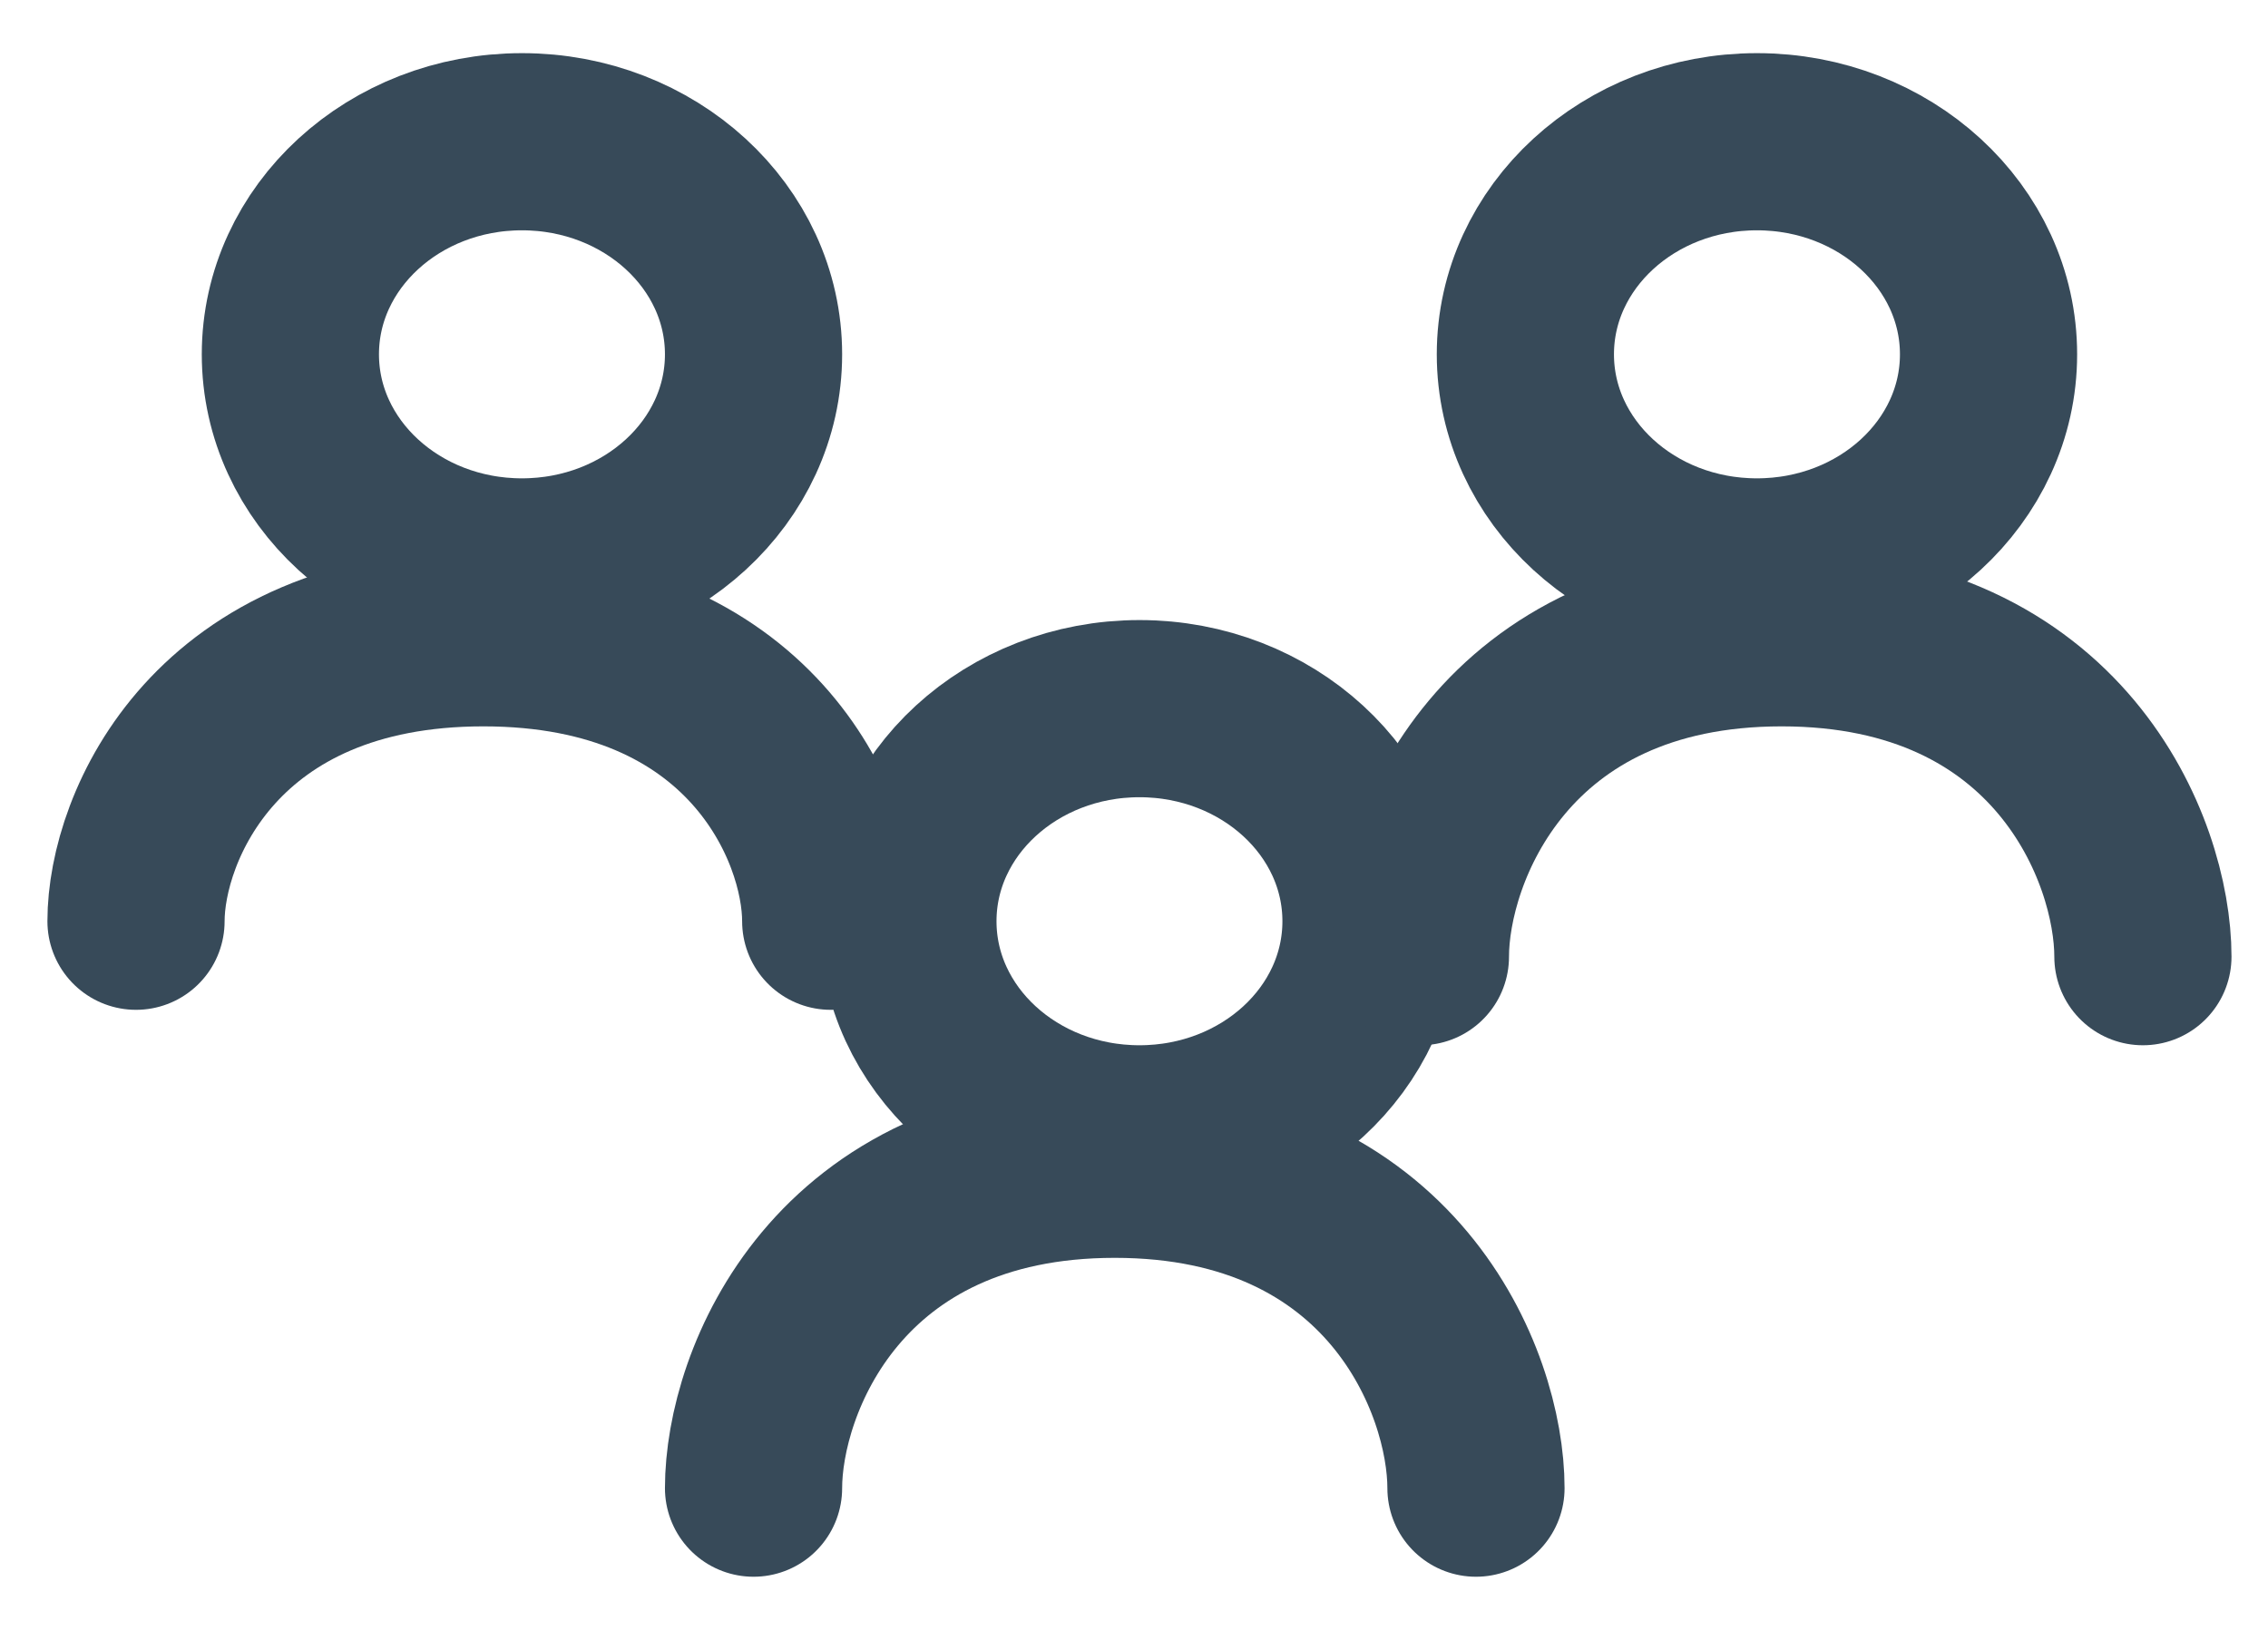<svg width="32" height="23" viewBox="0 0 32 23" fill="none" xmlns="http://www.w3.org/2000/svg">
<path d="M16.077 16C17.881 16 19.344 14.657 19.344 13C19.344 11.343 17.881 10 16.077 10C14.273 10 12.81 11.343 12.81 13C12.81 14.657 14.273 16 16.077 16Z" stroke="#374A59" stroke-width="2.5" stroke-linecap="round" stroke-linejoin="round"/>
<path d="M24.789 8C26.594 8 28.057 6.657 28.057 5C28.057 3.343 26.594 2 24.789 2C22.985 2 21.522 3.343 21.522 5C21.522 6.657 22.985 8 24.789 8Z" stroke="#374A59" stroke-width="2.5" stroke-linecap="round" stroke-linejoin="round"/>
<path d="M20.041 13.5C20.041 12 21.217 9 25.138 9C29.059 9 30.235 12 30.235 13.5M10.632 21C10.632 19.5 11.808 16.5 15.728 16.5C19.649 16.5 20.825 19.5 20.825 21" stroke="#374A59" stroke-width="2.5" stroke-linecap="round" stroke-linejoin="round"/>
<path d="M7.364 8C9.169 8 10.632 6.657 10.632 5C10.632 3.343 9.169 2 7.364 2C5.56 2 4.097 3.343 4.097 5C4.097 6.657 5.56 8 7.364 8Z" stroke="#374A59" stroke-width="2.5" stroke-linecap="round" stroke-linejoin="round"/>
<path d="M1.919 13C1.919 11.667 3.05 9 6.82 9C10.59 9 11.721 11.667 11.721 13" stroke="#374A59" stroke-width="2.5" stroke-linecap="round" stroke-linejoin="round"/>
</svg>
